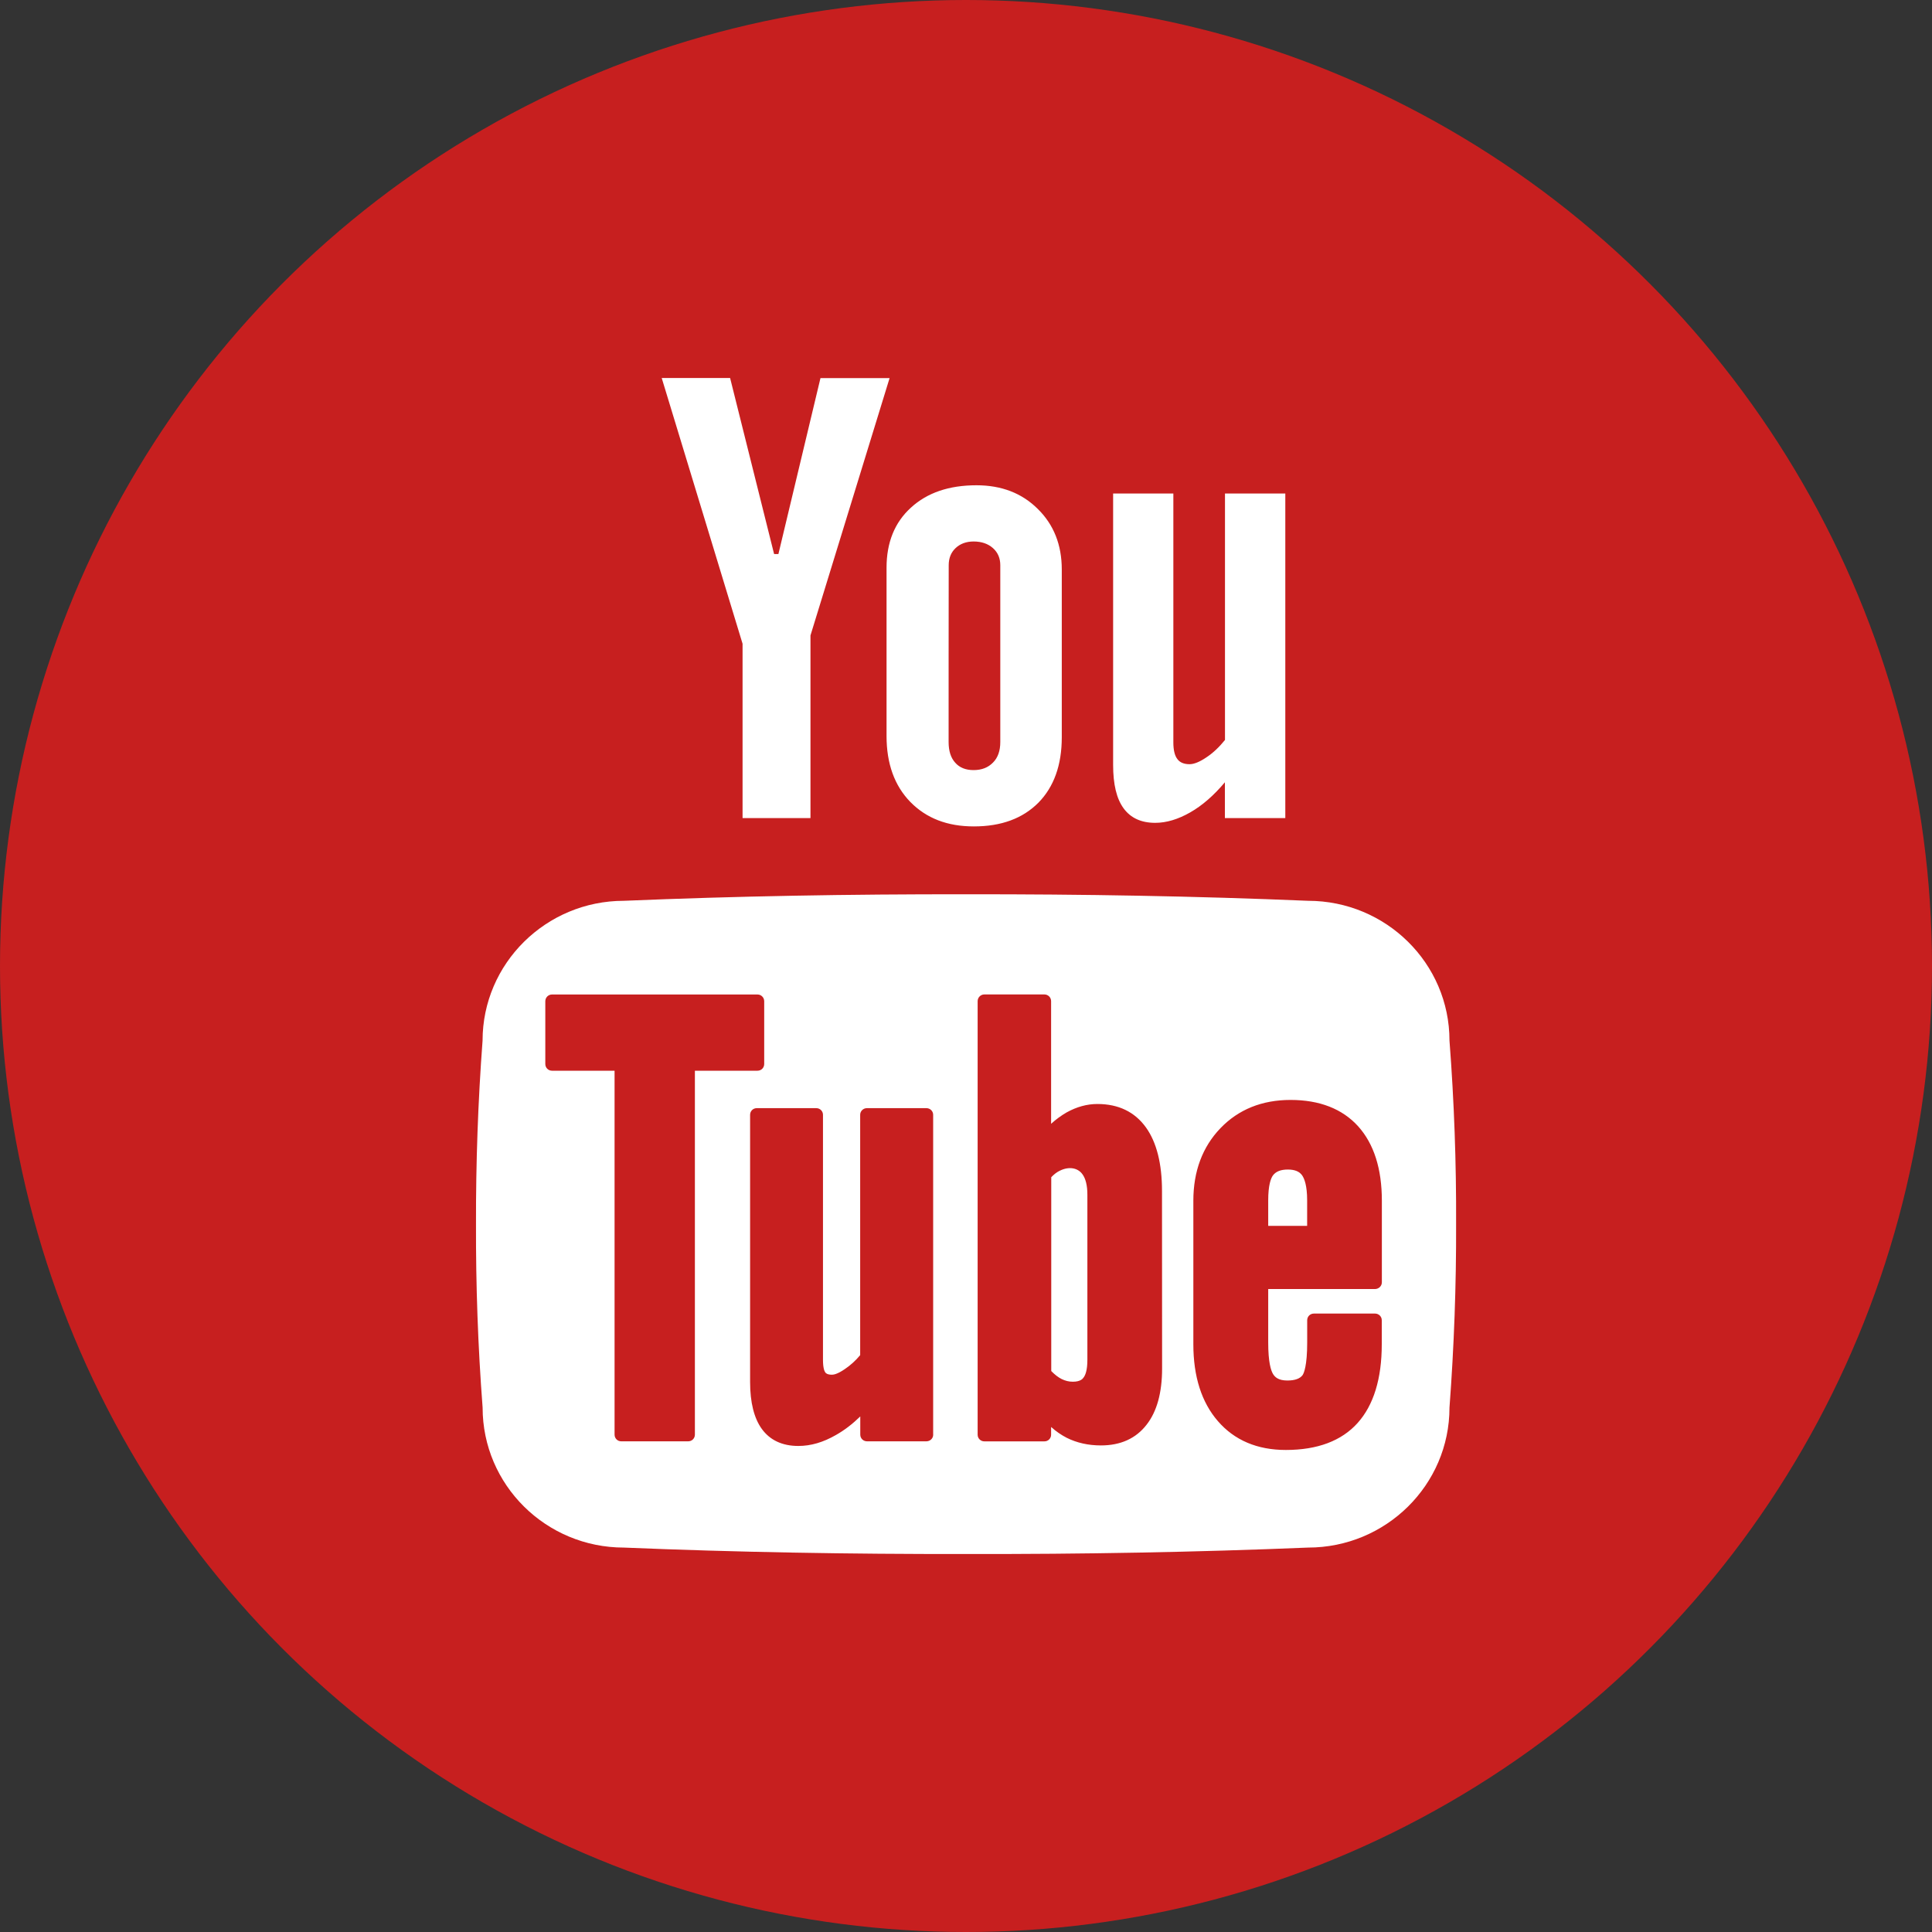 <svg width="40" height="40" viewBox="0 0 40 40" fill="none" xmlns="http://www.w3.org/2000/svg">
  <rect x="0" y="0" width="40" height="40" fill="#333333" stroke="none"/>
  <circle cx="20" cy="20" r="20" fill="#C71F1F"/>
  <path d="M13.7 7.826L15.374 13.328V16.938H16.78V13.156L18.418 7.828H16.987L16.116 11.471H16.027L15.116 7.826H13.7ZM20.216 10.047C19.649 10.047 19.196 10.201 18.86 10.51C18.522 10.816 18.355 11.233 18.355 11.754V15.239C18.355 15.81 18.519 16.266 18.847 16.603C19.178 16.941 19.613 17.11 20.162 17.11C20.73 17.11 21.173 16.946 21.499 16.619C21.821 16.291 21.983 15.839 21.983 15.264V11.791C21.983 11.28 21.816 10.86 21.486 10.537C21.158 10.21 20.735 10.047 20.216 10.047ZM23.046 10.218V15.836C23.046 16.239 23.117 16.537 23.264 16.737C23.411 16.937 23.629 17.036 23.917 17.036C24.151 17.036 24.392 16.962 24.64 16.821C24.891 16.678 25.13 16.47 25.36 16.196V16.938H26.611V10.218H25.362V15.32C25.245 15.465 25.117 15.588 24.976 15.681C24.837 15.775 24.72 15.822 24.628 15.822C24.512 15.822 24.425 15.785 24.375 15.714C24.321 15.644 24.293 15.528 24.293 15.372V10.218H23.046ZM20.158 11.211C20.323 11.211 20.457 11.258 20.558 11.348C20.659 11.438 20.71 11.556 20.71 11.702V15.363C20.71 15.544 20.66 15.687 20.56 15.787C20.459 15.891 20.327 15.944 20.156 15.944C19.991 15.944 19.864 15.891 19.777 15.791C19.685 15.69 19.64 15.547 19.64 15.363C19.64 15.363 19.64 11.702 19.642 11.702C19.642 11.556 19.689 11.438 19.784 11.348C19.879 11.258 20.004 11.211 20.158 11.211ZM20 18.515C17.59 18.512 15.227 18.553 12.918 18.65C11.304 18.65 9.991 19.948 9.991 21.545C9.896 22.809 9.852 24.077 9.855 25.344C9.851 26.609 9.895 27.876 9.992 29.143C9.992 30.743 11.303 32.041 12.918 32.041C15.228 32.137 17.59 32.178 20 32.174C22.411 32.179 24.773 32.136 27.081 32.041C28.696 32.041 30.01 30.744 30.01 29.143C30.105 27.875 30.151 26.609 30.147 25.344C30.152 24.077 30.107 22.809 30.01 21.545C30.01 19.946 28.697 18.65 27.081 18.65C24.773 18.553 22.411 18.512 20 18.515ZM20.38 20.589H21.623C21.701 20.589 21.762 20.651 21.762 20.729V23.267C21.864 23.174 21.972 23.096 22.082 23.032C22.293 22.915 22.506 22.857 22.72 22.857C23.155 22.857 23.492 23.019 23.724 23.34C23.946 23.648 24.058 24.091 24.058 24.659L24.06 28.332C24.06 28.834 23.952 29.226 23.738 29.498C23.518 29.782 23.201 29.926 22.793 29.926C22.534 29.926 22.295 29.873 22.085 29.768C21.973 29.71 21.864 29.636 21.762 29.544V29.704C21.762 29.781 21.701 29.842 21.623 29.842H20.38C20.303 29.842 20.241 29.781 20.241 29.704V20.729C20.241 20.651 20.303 20.589 20.38 20.589ZM11.429 20.59H15.683C15.761 20.59 15.822 20.653 15.822 20.73V22.029C15.822 22.107 15.761 22.168 15.683 22.168H14.387V29.702C14.387 29.78 14.326 29.841 14.248 29.841H12.862C12.785 29.841 12.724 29.78 12.724 29.702V22.168H11.429C11.351 22.168 11.29 22.107 11.29 22.029V20.73C11.29 20.653 11.351 20.59 11.429 20.59ZM26.719 22.773C27.32 22.773 27.792 22.957 28.12 23.32C28.445 23.682 28.61 24.198 28.61 24.859V26.548C28.61 26.626 28.546 26.687 28.47 26.688H26.257V27.796C26.257 28.201 26.312 28.372 26.356 28.446C26.393 28.506 26.46 28.582 26.653 28.582C26.809 28.582 26.914 28.544 26.969 28.47C26.995 28.431 27.064 28.279 27.064 27.796V27.334C27.064 27.257 27.125 27.196 27.203 27.196H28.468C28.546 27.196 28.608 27.257 28.608 27.334V27.832C28.608 28.546 28.438 29.093 28.109 29.46C27.777 29.831 27.277 30.02 26.622 30.02C26.031 30.02 25.558 29.819 25.216 29.424C24.878 29.035 24.707 28.5 24.707 27.831V24.859C24.707 24.25 24.896 23.745 25.268 23.358C25.641 22.97 26.129 22.773 26.719 22.773ZM15.668 22.943H16.9C16.977 22.943 17.039 23.004 17.039 23.081V28.155C17.039 28.322 17.068 28.39 17.088 28.416C17.096 28.426 17.122 28.462 17.226 28.462C17.262 28.462 17.343 28.447 17.489 28.347C17.608 28.267 17.714 28.171 17.809 28.057V23.081C17.809 23.004 17.872 22.943 17.949 22.943H19.18C19.257 22.943 19.32 23.004 19.32 23.081V29.701H19.321V29.702C19.321 29.78 19.259 29.84 19.181 29.841H17.951C17.873 29.841 17.811 29.78 17.811 29.702V29.326C17.647 29.485 17.482 29.611 17.311 29.708C17.044 29.862 16.788 29.937 16.528 29.937C16.199 29.937 15.943 29.819 15.773 29.585C15.612 29.363 15.53 29.035 15.53 28.614V23.081C15.53 23.004 15.591 22.943 15.668 22.943ZM22.215 24.19C22.134 24.176 22.038 24.19 21.937 24.241C21.879 24.269 21.823 24.312 21.765 24.373V28.386C21.838 28.461 21.911 28.517 21.979 28.551C22.054 28.588 22.129 28.607 22.212 28.607C22.369 28.607 22.417 28.545 22.432 28.523C22.47 28.474 22.513 28.374 22.513 28.154V24.734C22.513 24.544 22.477 24.399 22.409 24.309C22.364 24.247 22.296 24.204 22.215 24.19ZM26.663 24.214C26.515 24.214 26.414 24.255 26.354 24.337C26.31 24.398 26.257 24.541 26.257 24.85V25.38H27.063V24.85C27.063 24.546 27.006 24.402 26.959 24.334C26.902 24.253 26.804 24.214 26.663 24.214Z" fill="white"/>
</svg>
